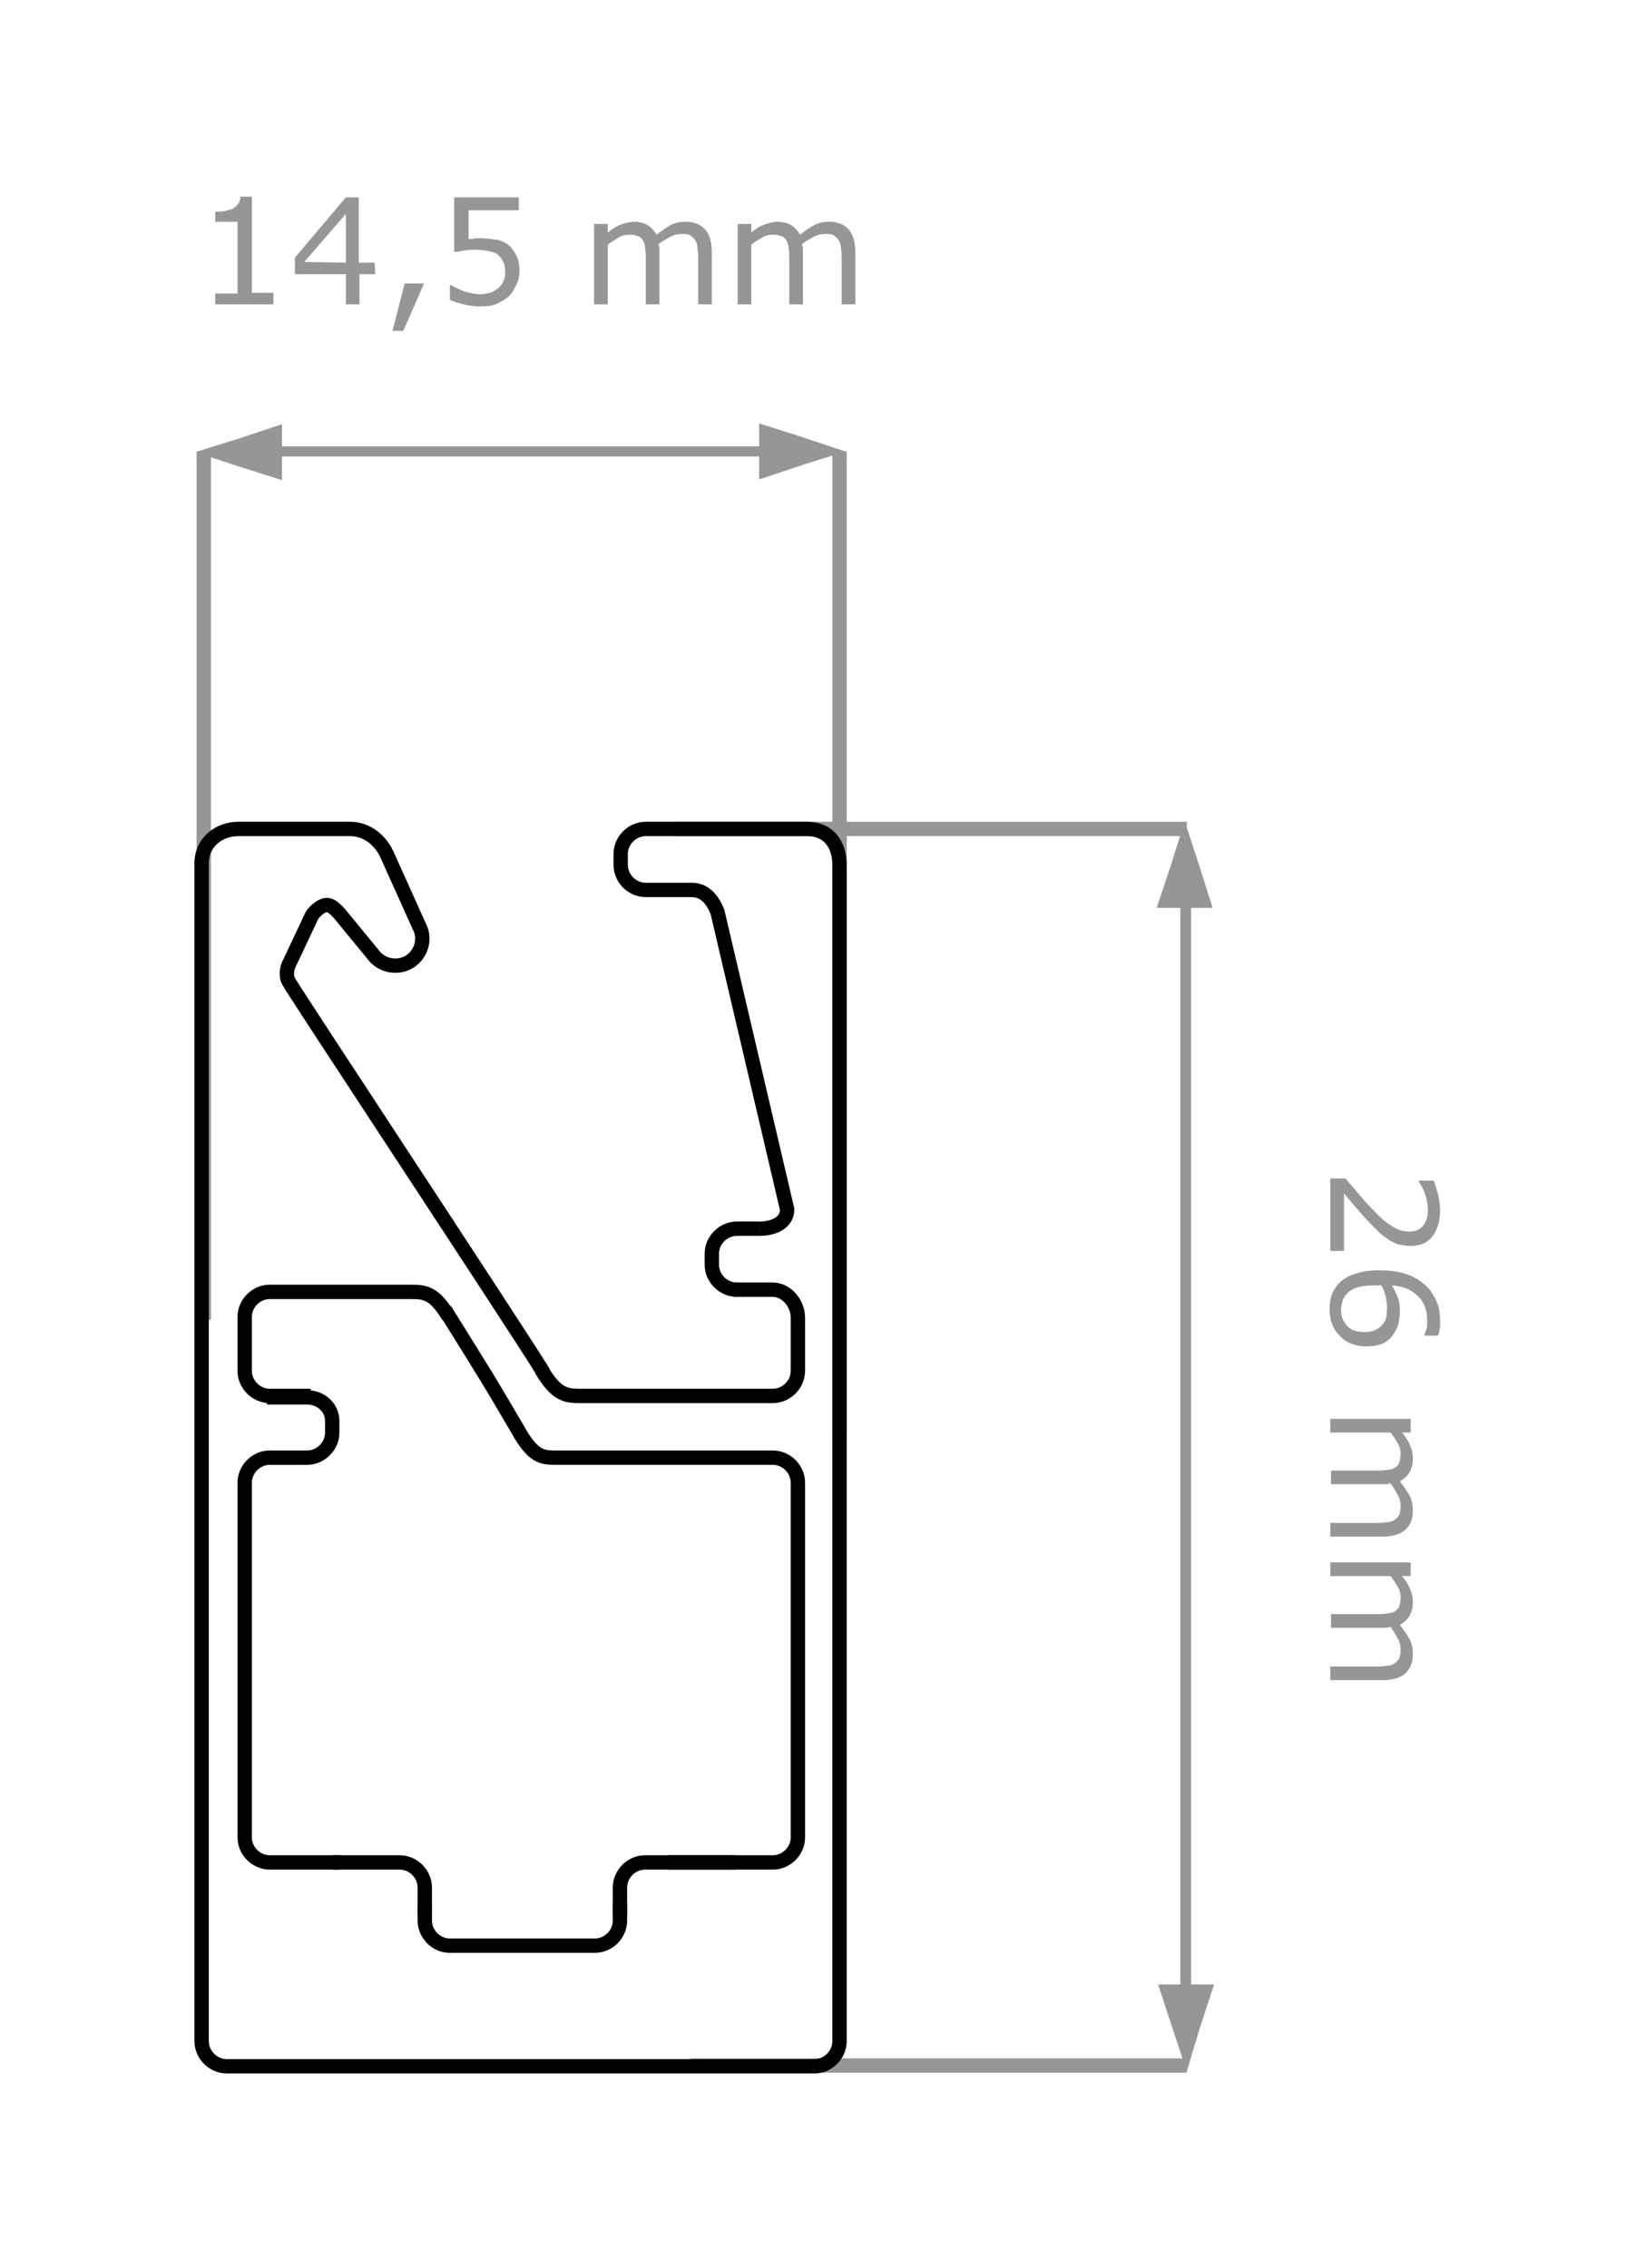 <?xml version="1.0" encoding="utf-8"?>
<!-- Generator: Adobe Illustrator 27.5.0, SVG Export Plug-In . SVG Version: 6.00 Build 0)  -->
<svg version="1.1" id="Ebene_1" xmlns="http://www.w3.org/2000/svg" xmlns:xlink="http://www.w3.org/1999/xlink" x="0px" y="0px"
	 width="228px" height="316px" viewBox="0 0 228 316" style="enable-background:new 0 0 228 316;" xml:space="preserve">
<style type="text/css">
	.st0{fill:#969696;}
	.st1{fill:none;stroke:#969696;stroke-width:2;stroke-miterlimit:20;}
	.st2{enable-background:new    ;}
	.st3{fill:none;stroke:#000000;stroke-width:2;stroke-miterlimit:10;}
</style>
<g>
	<g id="Maße">
		<g>
			<polygon class="st0" points="39.3,63 39.3,66.9 33.3,65 27.2,63 33.3,61.1 39.3,59.1 			"/>
			<line class="st1" x1="28.4" y1="183.9" x2="28.4" y2="63.1"/>
			<g id="_x35_1_mm_14_" class="st2">
				<path class="st0" d="M38.1,42.4H30v-1.5h3.1v-10H30v-1.4c0.4,0,0.9,0,1.4-0.1c0.4-0.1,0.8-0.2,1-0.3c0.3-0.2,0.6-0.4,0.8-0.7
					s0.3-0.6,0.3-1h1.6v13.4h3V42.4z"/>
				<path class="st0" d="M52.3,38.2h-2.2v4.2h-1.9v-4.2h-7.1v-2.3l7.1-8.4H50v9.1h2.2L52.3,38.2L52.3,38.2z M48.2,36.6v-6.8
					l-5.8,6.7L48.2,36.6L48.2,36.6z"/>
				<path class="st0" d="M59.1,39.5l-2.9,6.6h-1.5l1.7-6.6H59.1z"/>
				<path class="st0" d="M72.4,37.6c0,0.7-0.1,1.4-0.4,2s-0.6,1.2-1,1.6c-0.5,0.5-1.1,0.8-1.7,1.1s-1.4,0.4-2.3,0.4
					c-0.8,0-1.6-0.1-2.4-0.3c-0.8-0.2-1.4-0.4-1.9-0.6v-2.1h0.1c0.5,0.3,1.2,0.6,1.9,0.9c0.7,0.2,1.5,0.4,2.2,0.4
					c0.5,0,0.9-0.1,1.4-0.2c0.4-0.1,0.8-0.4,1.2-0.7c0.3-0.3,0.5-0.6,0.7-1s0.2-0.9,0.2-1.4s-0.1-0.9-0.3-1.3s-0.4-0.6-0.7-0.9
					c-0.3-0.3-0.8-0.4-1.3-0.5s-1.1-0.2-1.7-0.2s-1.2,0-1.7,0.1s-1,0.2-1.4,0.2v-7.6h9v1.8h-7v4c0.3,0,0.6,0,0.9-0.1
					c0.3,0,0.6,0,0.8,0c0.8,0,1.5,0.1,2.1,0.2c0.5,0,1.1,0.3,1.6,0.6c0.5,0.4,0.9,0.9,1.2,1.5C72.2,36,72.4,36.8,72.4,37.6z"/>
				<path class="st0" d="M99.2,42.4h-1.9V36c0-0.5,0-0.9-0.1-1.4c0-0.4-0.1-0.8-0.3-1.1c-0.2-0.3-0.4-0.5-0.7-0.7s-0.7-0.2-1.2-0.2
					s-1.1,0.1-1.6,0.4s-1.1,0.6-1.6,1c0,0.2,0,0.3,0.1,0.5c0,0.2,0,0.4,0,0.6v7.3H90V36c0-0.5,0-1-0.1-1.4c0-0.4-0.1-0.8-0.3-1.1
					c-0.2-0.3-0.4-0.5-0.7-0.6c-0.3-0.1-0.7-0.2-1.2-0.2s-1,0.1-1.5,0.4c-0.5,0.3-1,0.6-1.5,1v8.3h-1.9V31.2h1.9v1.2
					c0.6-0.5,1.2-0.9,1.8-1.1c0.6-0.2,1.2-0.4,1.9-0.4c0.8,0,1.4,0.2,1.9,0.5s0.9,0.8,1.2,1.3c0.8-0.6,1.5-1.1,2.1-1.4
					s1.3-0.4,2-0.4c1.2,0,2.1,0.4,2.7,1.1c0.6,0.7,0.9,1.8,0.9,3.1C99.2,35.1,99.2,42.4,99.2,42.4z"/>
				<path class="st0" d="M119.2,42.4h-1.9V36c0-0.5,0-0.9-0.1-1.4c0-0.4-0.1-0.8-0.3-1.1c-0.2-0.3-0.4-0.5-0.7-0.7s-0.7-0.2-1.2-0.2
					s-1.1,0.1-1.6,0.4s-1.1,0.6-1.6,1c0,0.2,0,0.3,0.1,0.5c0,0.2,0,0.4,0,0.6v7.3H110V36c0-0.5,0-1-0.1-1.4c0-0.4-0.1-0.8-0.3-1.1
					c-0.2-0.3-0.4-0.5-0.7-0.6c-0.3-0.1-0.7-0.2-1.2-0.2s-1,0.1-1.5,0.4c-0.5,0.3-1,0.6-1.5,1v8.3h-1.9V31.2h1.9v1.2
					c0.6-0.5,1.2-0.9,1.8-1.1c0.6-0.2,1.2-0.4,1.9-0.4c0.8,0,1.4,0.2,1.9,0.5s0.9,0.8,1.2,1.3c0.8-0.6,1.5-1.1,2.1-1.4
					s1.3-0.4,2-0.4c1.2,0,2.1,0.4,2.7,1.1s0.9,1.8,0.9,3.1C119.2,35.1,119.2,42.4,119.2,42.4z"/>
			</g>
			<polyline class="st0" points="106.5,62.2 36.1,62.2 36.1,63.6 106.5,63.6 			"/>
			<polygon class="st0" points="105.8,62.9 105.8,59 111.8,60.9 117.8,62.9 111.8,64.8 105.8,66.8 			"/>
			<line class="st1" x1="117" y1="199.9" x2="117" y2="62.9"/>
			<polygon class="st0" points="165.1,126.5 161.2,126.5 163.2,120.5 165.1,114.4 167.1,120.5 169,126.5 			"/>
			<line class="st1" x1="94" y1="115.5" x2="165.4" y2="115.5"/>
			<g id="_x35_1_mm_16_" class="st2">
				<path class="st0" d="M185.4,174.3v-10.1h2.1c0.6,0.7,1.2,1.4,1.8,2.1c0.6,0.7,1.2,1.4,1.8,2c1.2,1.3,2.2,2.2,3,2.6
					c0.7,0.5,1.5,0.7,2.4,0.7c0.8,0,1.4-0.3,1.8-0.8c0.4-0.5,0.7-1.2,0.7-2.1c0-0.6-0.1-1.3-0.3-2s-0.5-1.4-1-2.1v-0.1h2.1
					c0.2,0.5,0.4,1.1,0.6,1.9c0.2,0.8,0.3,1.6,0.3,2.3c0,1.5-0.4,2.7-1.1,3.6c-0.7,0.9-1.7,1.3-3,1.3c-0.6,0-1.1-0.1-1.6-0.2
					c-0.5-0.1-1-0.4-1.4-0.6c-0.4-0.3-0.8-0.6-1.2-0.9c-0.4-0.4-0.8-0.8-1.3-1.3c-0.7-0.7-1.4-1.5-2-2.2s-1.3-1.5-1.8-2.1v8
					L185.4,174.3L185.4,174.3z"/>
				<path class="st0" d="M190.4,187.6c-1.5,0-2.8-0.5-3.7-1.5c-1-1-1.4-2.2-1.4-3.7c0-0.7,0.1-1.4,0.3-2s0.6-1.1,1-1.6
					c0.6-0.6,1.3-1,2.2-1.3s2-0.5,3.3-0.5s2.5,0.1,3.5,0.4c1,0.3,1.9,0.7,2.7,1.4c0.8,0.6,1.3,1.3,1.8,2.3s0.6,2,0.6,3.2
					c0,0.4,0,0.7-0.1,1c0,0.3-0.1,0.5-0.2,0.8h-1.9V186c0.1-0.2,0.2-0.5,0.3-0.8c0.1-0.4,0.1-0.8,0.1-1.2c0-1.4-0.4-2.6-1.3-3.4
					c-0.9-0.9-2.1-1.4-3.6-1.5c0.3,0.6,0.6,1.1,0.8,1.7c0.2,0.5,0.3,1.2,0.3,1.9c0,0.6-0.1,1.2-0.2,1.7c-0.1,0.5-0.4,1-0.7,1.5
					c-0.4,0.6-0.9,1-1.5,1.3C191.9,187.5,191.2,187.6,190.4,187.6z M190.2,185.6c0.6,0,1.1-0.1,1.5-0.3s0.8-0.5,1.1-0.9
					c0.2-0.3,0.4-0.6,0.4-1c0.1-0.4,0.1-0.8,0.1-1.2c0-0.6-0.1-1.1-0.2-1.6s-0.3-1-0.6-1.5c-0.1,0-0.3,0-0.4,0s-0.3,0-0.5,0
					c-1.1,0-1.9,0.1-2.5,0.3s-1.1,0.5-1.4,0.9c-0.3,0.3-0.5,0.6-0.6,1s-0.2,0.7-0.2,1.2c0,1,0.3,1.7,0.9,2.3
					C188.2,185.3,189.1,185.6,190.2,185.6z"/>
				<path class="st0" d="M185.4,214.1v-1.9h6.4c0.5,0,0.9,0,1.4-0.1c0.4,0,0.8-0.1,1.1-0.3s0.5-0.4,0.7-0.7c0.1-0.3,0.2-0.7,0.2-1.2
					s-0.1-1.1-0.4-1.6s-0.6-1.1-1-1.6c-0.2,0-0.3,0-0.5,0.1c-0.2,0-0.4,0-0.6,0h-7.2v-1.9h6.4c0.5,0,1,0,1.4-0.1
					c0.4,0,0.8-0.1,1.1-0.3s0.5-0.4,0.6-0.7s0.2-0.7,0.2-1.2s-0.1-1-0.4-1.5s-0.6-1-1-1.5h-8.4v-1.9h11.2v1.9h-1.2
					c0.5,0.6,0.9,1.2,1.1,1.8c0.3,0.6,0.4,1.2,0.4,1.9c0,0.8-0.2,1.4-0.5,1.9s-0.8,0.9-1.3,1.2c0.6,0.8,1.1,1.5,1.4,2.1
					s0.4,1.3,0.4,2c0,1.2-0.4,2.1-1.1,2.7c-0.7,0.6-1.8,0.9-3.1,0.9L185.4,214.1L185.4,214.1z"/>
				<path class="st0" d="M185.4,234.1v-1.9h6.4c0.5,0,0.9,0,1.4-0.1c0.4,0,0.8-0.1,1.1-0.3s0.5-0.4,0.7-0.7c0.1-0.3,0.2-0.7,0.2-1.2
					s-0.1-1.1-0.4-1.6s-0.6-1.1-1-1.6c-0.2,0-0.3,0-0.5,0.1c-0.2,0-0.4,0-0.6,0h-7.2v-1.9h6.4c0.5,0,1,0,1.4-0.1
					c0.4,0,0.8-0.1,1.1-0.3s0.5-0.4,0.6-0.7s0.2-0.7,0.2-1.2s-0.1-1-0.4-1.5s-0.6-1-1-1.5h-8.4v-1.9h11.2v1.9h-1.2
					c0.5,0.6,0.9,1.2,1.1,1.8c0.3,0.6,0.4,1.2,0.4,1.9c0,0.8-0.2,1.4-0.5,1.9s-0.8,0.9-1.3,1.2c0.6,0.8,1.1,1.5,1.4,2.1
					s0.4,1.3,0.4,2c0,1.2-0.4,2.1-1.1,2.7c-0.7,0.6-1.8,0.9-3.1,0.9L185.4,234.1L185.4,234.1z"/>
			</g>
			<polyline class="st0" points="166,282 166,123.2 164.5,123.2 164.5,282 			"/>
			<polygon class="st0" points="165.4,276.5 169.2,276.5 167.2,282.6 165.4,288.6 163.4,282.6 161.4,276.5 			"/>
			<line class="st1" x1="96.2" y1="287.8" x2="165.4" y2="287.8"/>
		</g>
	</g>
	<g id="zeichnung">
		<path class="st3" d="M47.4,259.5h-9.8c-1.9,0-3.5-1.6-3.5-3.5v-49.4c0-1.9,1.6-3.5,3.5-3.5h4"/>
		<path class="st3" d="M86.4,265.3v2.3c0,1.9-1.6,3.5-3.5,3.5H62.7c-1.9,0-3.5-1.6-3.5-3.5v-2.2"/>
		<path class="st3" d="M46.4,259.5h9.3c1.9,0,3.5,1.6,3.5,3.5v3.6"/>
		<path class="st3" d="M86.4,266.8V263c0-1.9,1.6-3.5,3.5-3.5h12.6"/>
		<path class="st3" d="M102.7,179.7c-1.9,0-3.5-1.6-3.5-3.5v-1.5c0-1.9,1.6-3.5,3.5-3.5h3.1"/>
		<path class="st3" d="M62,182.5c5.6,9,5.9,9.4,10.4,17.1l0.1,0.2c1.9,3.1,3,3.3,4.9,3.3h21.3h9c1.9,0,3.5,1.6,3.5,3.5V256
			c0,1.9-1.6,3.5-3.5,3.5H93.1"/>
		<path class="st3" d="M38.2,203.1h4.6c1.9,0,3.5-1.6,3.5-3.5V198c0-1.9-1.6-3.3-3.5-3.3h-5.6"/>
		<path class="st3" d="M62.5,183.4c-1.9-3.1-3.1-3.4-5.1-3.4H37.6c-1.9,0-3.5,1.6-3.5,3.5v7.5c0,1.9,1.6,3.5,3.5,3.5h5.7"/>
		<path class="st3" d="M102.3,179.7h5.4c1.9,0,3.5,1.9,3.5,3.9v7.4c0,1.9-1.6,3.5-3.5,3.5h-27c-1.9,0-3.2-0.3-5.1-3.4V191
			c-5-8-35-53.4-35.4-54.3c-0.5-1,0-2.2,0-2.2l3.3-7c0,0,1-1.4,2.1-1.4c0.5,0,1.1,0.5,1.8,1.3L52,133c1.1,1.5,3.2,2,4.9,1.1
			c1.8-1,2.5-3.3,1.5-5.1l0,0l-4.5-10c-1.1-2.3-3.1-3.5-5.1-3.5H48H33.2c-2.6,0-5.2,1.8-5.1,5v163.9c0,1.9,1.6,3.5,3.5,3.5h81.9
			c1.9,0,3.5-1.6,3.5-3.5V120.5c0-2.8-1.5-5-4.5-5h-1H91.1H90c-1.9,0-3.5,1.6-3.5,3.5v1.5c0,1.9,1.6,3.5,3.5,3.5h6.4l0,0
			c1.8,0,2.9,1.3,3.6,3.1l0,0l9.7,41.4c0,1.9-1.9,2.7-3.9,2.7"/>
	</g>
</g>
</svg>
